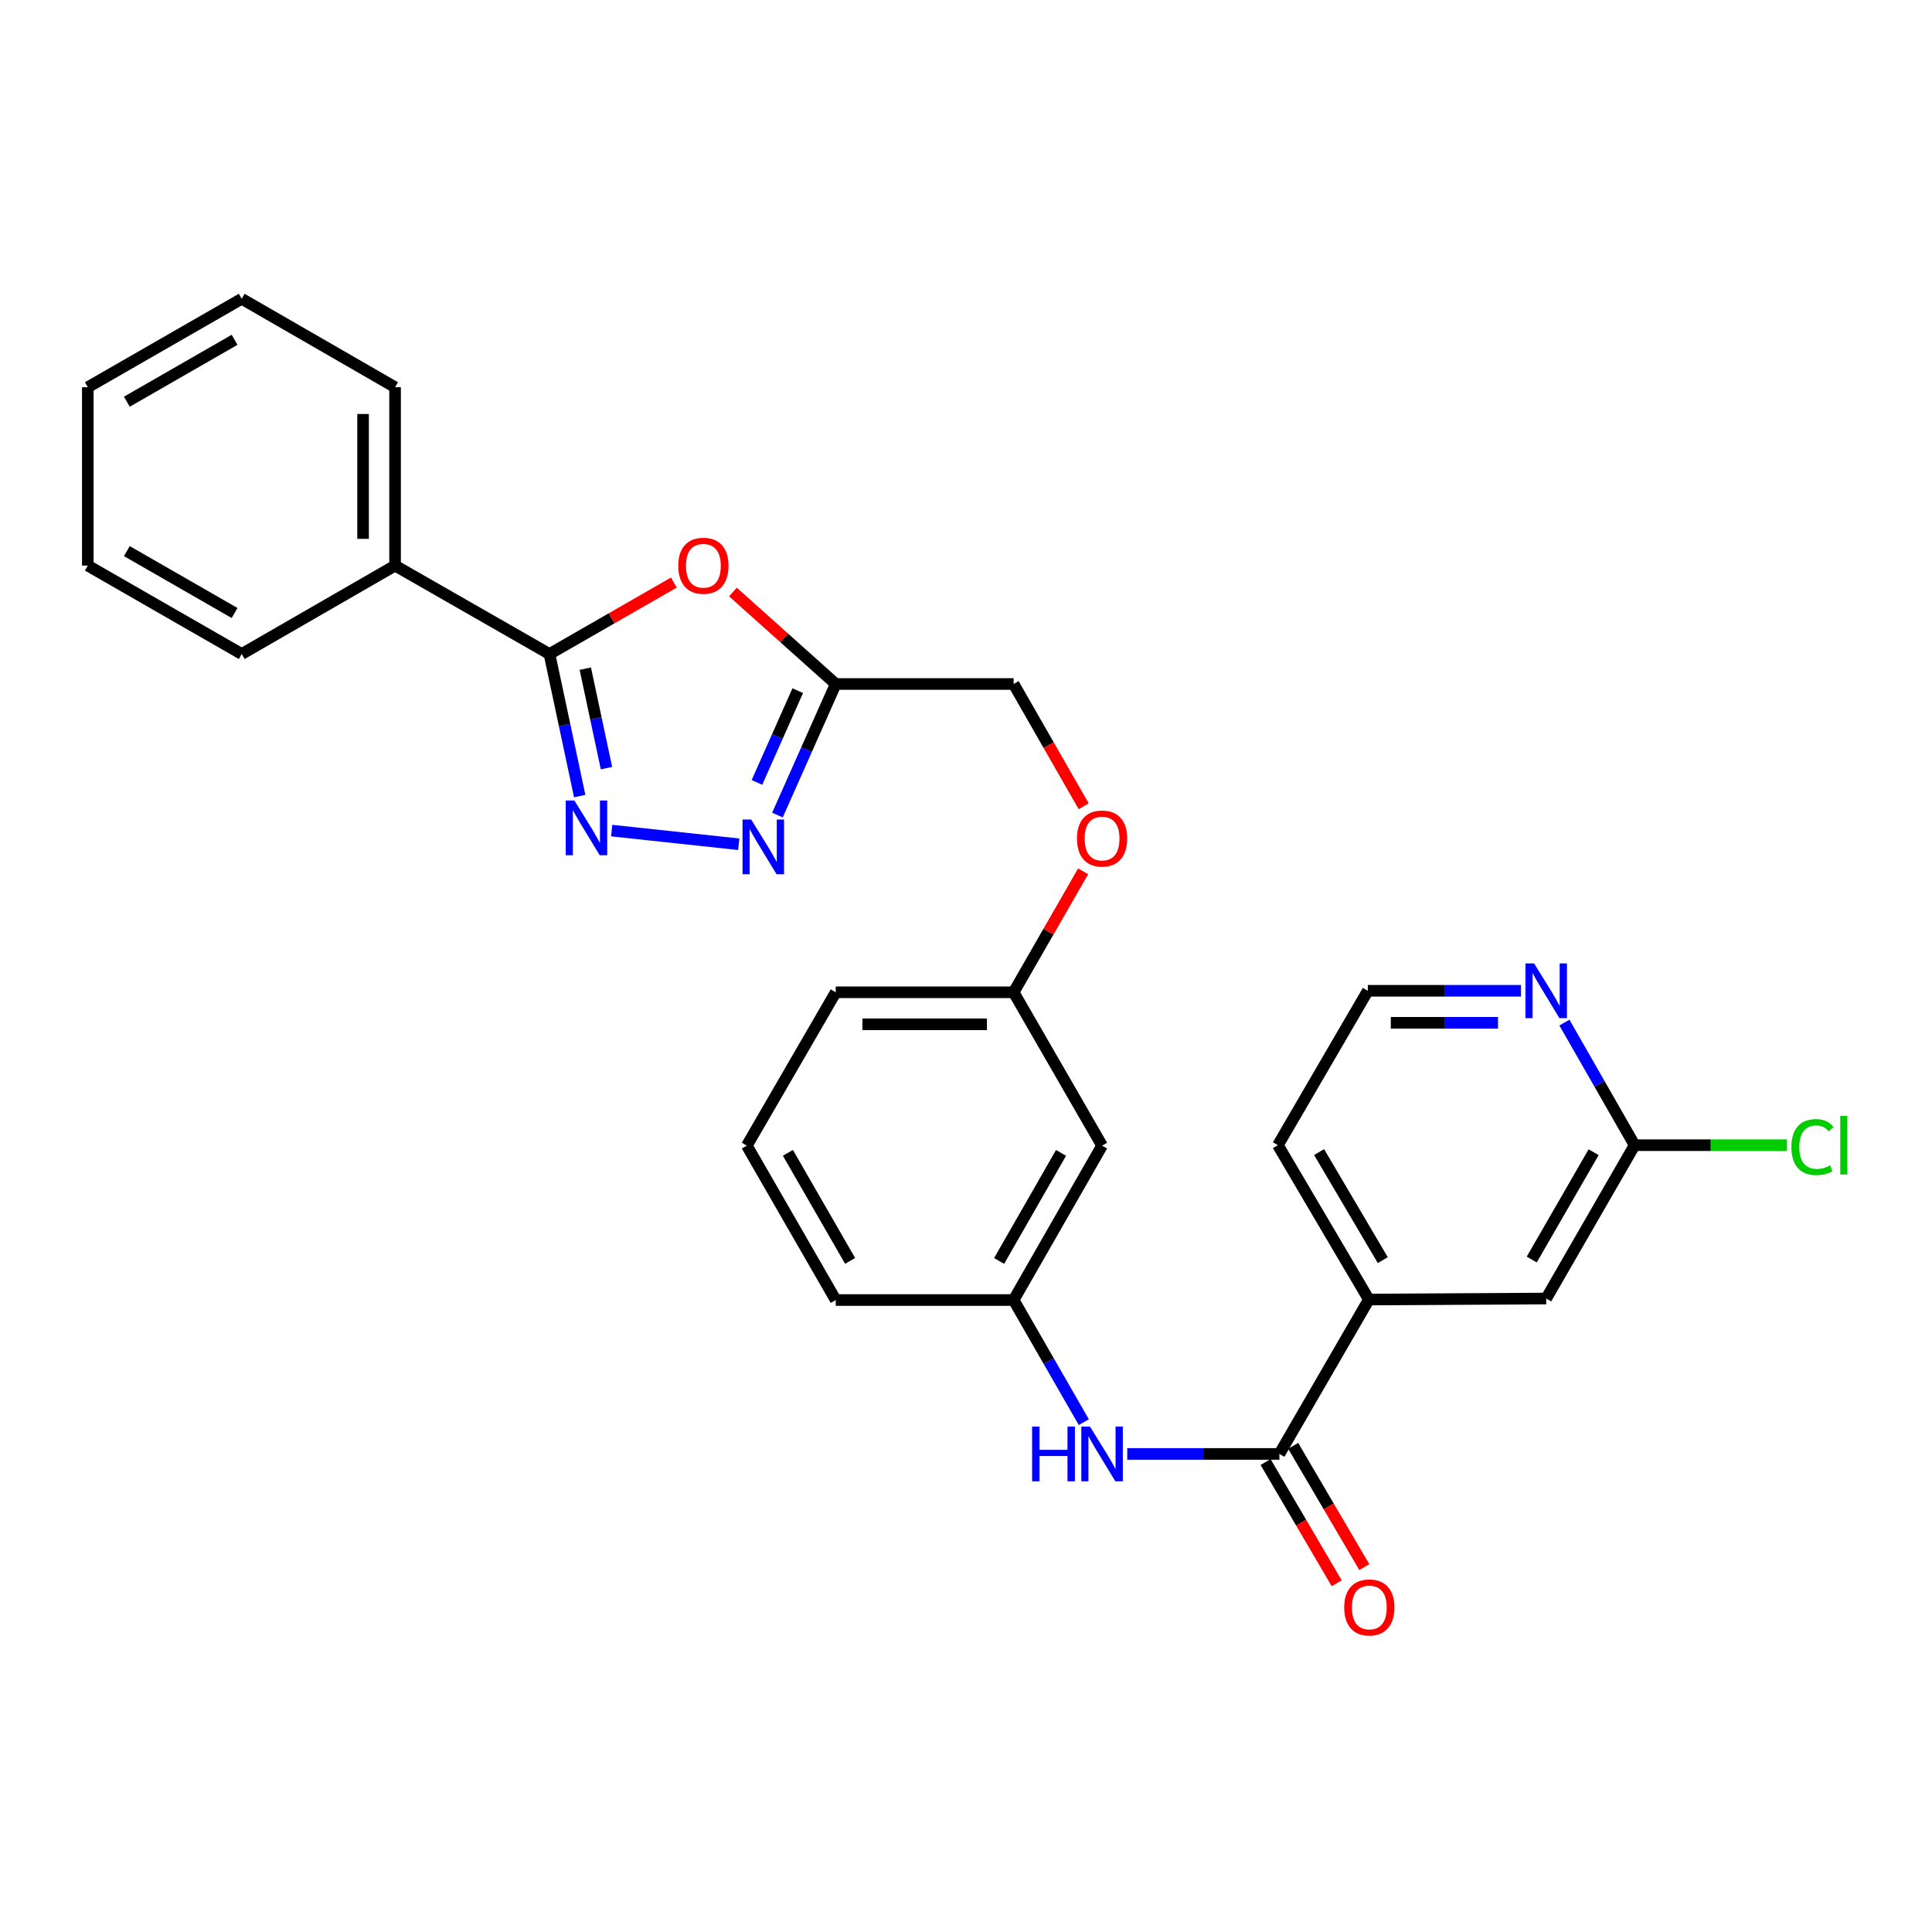 <?xml version='1.0' encoding='iso-8859-1'?>
<svg version='1.1' baseProfile='full'
              xmlns='http://www.w3.org/2000/svg'
                      xmlns:rdkit='http://www.rdkit.org/xml'
                      xmlns:xlink='http://www.w3.org/1999/xlink'
                  xml:space='preserve'
width='1000px' height='1000px' viewBox='0 0 1000 1000'>
<!-- END OF HEADER -->
<rect style='opacity:1.0;fill:#FFFFFF;stroke:none' width='1000' height='1000' x='0' y='0'> </rect>
<path class='bond-0' d='M 300.055,412.054 L 292.231,375.287' style='fill:none;fill-rule:evenodd;stroke:#0000FF;stroke-width:6px;stroke-linecap:butt;stroke-linejoin:miter;stroke-opacity:1' />
<path class='bond-0' d='M 292.231,375.287 L 284.407,338.519' style='fill:none;fill-rule:evenodd;stroke:#000000;stroke-width:6px;stroke-linecap:butt;stroke-linejoin:miter;stroke-opacity:1' />
<path class='bond-0' d='M 313.91,397.576 L 308.433,371.839' style='fill:none;fill-rule:evenodd;stroke:#0000FF;stroke-width:6px;stroke-linecap:butt;stroke-linejoin:miter;stroke-opacity:1' />
<path class='bond-0' d='M 308.433,371.839 L 302.957,346.102' style='fill:none;fill-rule:evenodd;stroke:#000000;stroke-width:6px;stroke-linecap:butt;stroke-linejoin:miter;stroke-opacity:1' />
<path class='bond-2' d='M 316.599,429.916 L 382.367,436.985' style='fill:none;fill-rule:evenodd;stroke:#0000FF;stroke-width:6px;stroke-linecap:butt;stroke-linejoin:miter;stroke-opacity:1' />
<path class='bond-1' d='M 284.407,338.519 L 316.589,320.03' style='fill:none;fill-rule:evenodd;stroke:#000000;stroke-width:6px;stroke-linecap:butt;stroke-linejoin:miter;stroke-opacity:1' />
<path class='bond-1' d='M 316.589,320.03 L 348.77,301.542' style='fill:none;fill-rule:evenodd;stroke:#FF0000;stroke-width:6px;stroke-linecap:butt;stroke-linejoin:miter;stroke-opacity:1' />
<path class='bond-11' d='M 284.407,338.519 L 204.489,292.753' style='fill:none;fill-rule:evenodd;stroke:#000000;stroke-width:6px;stroke-linecap:butt;stroke-linejoin:miter;stroke-opacity:1' />
<path class='bond-28' d='M 379.365,306.438 L 405.969,330.237' style='fill:none;fill-rule:evenodd;stroke:#FF0000;stroke-width:6px;stroke-linecap:butt;stroke-linejoin:miter;stroke-opacity:1' />
<path class='bond-28' d='M 405.969,330.237 L 432.573,354.035' style='fill:none;fill-rule:evenodd;stroke:#000000;stroke-width:6px;stroke-linecap:butt;stroke-linejoin:miter;stroke-opacity:1' />
<path class='bond-3' d='M 402.403,421.885 L 417.488,387.96' style='fill:none;fill-rule:evenodd;stroke:#0000FF;stroke-width:6px;stroke-linecap:butt;stroke-linejoin:miter;stroke-opacity:1' />
<path class='bond-3' d='M 417.488,387.96 L 432.573,354.035' style='fill:none;fill-rule:evenodd;stroke:#000000;stroke-width:6px;stroke-linecap:butt;stroke-linejoin:miter;stroke-opacity:1' />
<path class='bond-3' d='M 391.792,404.977 L 402.352,381.23' style='fill:none;fill-rule:evenodd;stroke:#0000FF;stroke-width:6px;stroke-linecap:butt;stroke-linejoin:miter;stroke-opacity:1' />
<path class='bond-3' d='M 402.352,381.23 L 412.911,357.482' style='fill:none;fill-rule:evenodd;stroke:#000000;stroke-width:6px;stroke-linecap:butt;stroke-linejoin:miter;stroke-opacity:1' />
<path class='bond-14' d='M 432.573,354.035 L 524.648,354.035' style='fill:none;fill-rule:evenodd;stroke:#000000;stroke-width:6px;stroke-linecap:butt;stroke-linejoin:miter;stroke-opacity:1' />
<path class='bond-4' d='M 662.212,752.556 L 622.839,752.556' style='fill:none;fill-rule:evenodd;stroke:#000000;stroke-width:6px;stroke-linecap:butt;stroke-linejoin:miter;stroke-opacity:1' />
<path class='bond-4' d='M 622.839,752.556 L 583.466,752.556' style='fill:none;fill-rule:evenodd;stroke:#0000FF;stroke-width:6px;stroke-linecap:butt;stroke-linejoin:miter;stroke-opacity:1' />
<path class='bond-6' d='M 662.212,752.556 L 708.521,672.638' style='fill:none;fill-rule:evenodd;stroke:#000000;stroke-width:6px;stroke-linecap:butt;stroke-linejoin:miter;stroke-opacity:1' />
<path class='bond-12' d='M 655.067,756.746 L 673.468,788.123' style='fill:none;fill-rule:evenodd;stroke:#000000;stroke-width:6px;stroke-linecap:butt;stroke-linejoin:miter;stroke-opacity:1' />
<path class='bond-12' d='M 673.468,788.123 L 691.869,819.5' style='fill:none;fill-rule:evenodd;stroke:#FF0000;stroke-width:6px;stroke-linecap:butt;stroke-linejoin:miter;stroke-opacity:1' />
<path class='bond-12' d='M 669.357,748.366 L 687.757,779.743' style='fill:none;fill-rule:evenodd;stroke:#000000;stroke-width:6px;stroke-linecap:butt;stroke-linejoin:miter;stroke-opacity:1' />
<path class='bond-12' d='M 687.757,779.743 L 706.158,811.121' style='fill:none;fill-rule:evenodd;stroke:#FF0000;stroke-width:6px;stroke-linecap:butt;stroke-linejoin:miter;stroke-opacity:1' />
<path class='bond-5' d='M 560.973,736.099 L 542.81,704.498' style='fill:none;fill-rule:evenodd;stroke:#0000FF;stroke-width:6px;stroke-linecap:butt;stroke-linejoin:miter;stroke-opacity:1' />
<path class='bond-5' d='M 542.81,704.498 L 524.648,672.896' style='fill:none;fill-rule:evenodd;stroke:#000000;stroke-width:6px;stroke-linecap:butt;stroke-linejoin:miter;stroke-opacity:1' />
<path class='bond-9' d='M 708.521,672.638 L 800.31,672.114' style='fill:none;fill-rule:evenodd;stroke:#000000;stroke-width:6px;stroke-linecap:butt;stroke-linejoin:miter;stroke-opacity:1' />
<path class='bond-19' d='M 708.521,672.638 L 661.439,592.748' style='fill:none;fill-rule:evenodd;stroke:#000000;stroke-width:6px;stroke-linecap:butt;stroke-linejoin:miter;stroke-opacity:1' />
<path class='bond-19' d='M 715.73,652.244 L 682.772,596.321' style='fill:none;fill-rule:evenodd;stroke:#000000;stroke-width:6px;stroke-linecap:butt;stroke-linejoin:miter;stroke-opacity:1' />
<path class='bond-7' d='M 846.076,592.748 L 800.31,672.114' style='fill:none;fill-rule:evenodd;stroke:#000000;stroke-width:6px;stroke-linecap:butt;stroke-linejoin:miter;stroke-opacity:1' />
<path class='bond-7' d='M 824.861,596.378 L 792.825,651.934' style='fill:none;fill-rule:evenodd;stroke:#000000;stroke-width:6px;stroke-linecap:butt;stroke-linejoin:miter;stroke-opacity:1' />
<path class='bond-17' d='M 846.076,592.748 L 885.502,592.748' style='fill:none;fill-rule:evenodd;stroke:#000000;stroke-width:6px;stroke-linecap:butt;stroke-linejoin:miter;stroke-opacity:1' />
<path class='bond-17' d='M 885.502,592.748 L 924.929,592.748' style='fill:none;fill-rule:evenodd;stroke:#00CC00;stroke-width:6px;stroke-linecap:butt;stroke-linejoin:miter;stroke-opacity:1' />
<path class='bond-31' d='M 846.076,592.748 L 827.907,561.021' style='fill:none;fill-rule:evenodd;stroke:#000000;stroke-width:6px;stroke-linecap:butt;stroke-linejoin:miter;stroke-opacity:1' />
<path class='bond-31' d='M 827.907,561.021 L 809.738,529.293' style='fill:none;fill-rule:evenodd;stroke:#0000FF;stroke-width:6px;stroke-linecap:butt;stroke-linejoin:miter;stroke-opacity:1' />
<path class='bond-8' d='M 787.262,512.831 L 747.625,512.831' style='fill:none;fill-rule:evenodd;stroke:#0000FF;stroke-width:6px;stroke-linecap:butt;stroke-linejoin:miter;stroke-opacity:1' />
<path class='bond-8' d='M 747.625,512.831 L 707.987,512.831' style='fill:none;fill-rule:evenodd;stroke:#000000;stroke-width:6px;stroke-linecap:butt;stroke-linejoin:miter;stroke-opacity:1' />
<path class='bond-8' d='M 775.371,529.396 L 747.625,529.396' style='fill:none;fill-rule:evenodd;stroke:#0000FF;stroke-width:6px;stroke-linecap:butt;stroke-linejoin:miter;stroke-opacity:1' />
<path class='bond-8' d='M 747.625,529.396 L 719.878,529.396' style='fill:none;fill-rule:evenodd;stroke:#000000;stroke-width:6px;stroke-linecap:butt;stroke-linejoin:miter;stroke-opacity:1' />
<path class='bond-10' d='M 524.648,672.896 L 570.432,592.978' style='fill:none;fill-rule:evenodd;stroke:#000000;stroke-width:6px;stroke-linecap:butt;stroke-linejoin:miter;stroke-opacity:1' />
<path class='bond-10' d='M 517.142,652.674 L 549.191,596.732' style='fill:none;fill-rule:evenodd;stroke:#000000;stroke-width:6px;stroke-linecap:butt;stroke-linejoin:miter;stroke-opacity:1' />
<path class='bond-30' d='M 524.648,672.896 L 432.573,672.896' style='fill:none;fill-rule:evenodd;stroke:#000000;stroke-width:6px;stroke-linecap:butt;stroke-linejoin:miter;stroke-opacity:1' />
<path class='bond-22' d='M 204.489,292.753 L 204.489,200.43' style='fill:none;fill-rule:evenodd;stroke:#000000;stroke-width:6px;stroke-linecap:butt;stroke-linejoin:miter;stroke-opacity:1' />
<path class='bond-22' d='M 187.924,278.905 L 187.924,214.279' style='fill:none;fill-rule:evenodd;stroke:#000000;stroke-width:6px;stroke-linecap:butt;stroke-linejoin:miter;stroke-opacity:1' />
<path class='bond-23' d='M 204.489,292.753 L 125.115,338.519' style='fill:none;fill-rule:evenodd;stroke:#000000;stroke-width:6px;stroke-linecap:butt;stroke-linejoin:miter;stroke-opacity:1' />
<path class='bond-13' d='M 570.432,592.978 L 524.648,513.604' style='fill:none;fill-rule:evenodd;stroke:#000000;stroke-width:6px;stroke-linecap:butt;stroke-linejoin:miter;stroke-opacity:1' />
<path class='bond-15' d='M 524.648,354.035 L 542.778,385.678' style='fill:none;fill-rule:evenodd;stroke:#000000;stroke-width:6px;stroke-linecap:butt;stroke-linejoin:miter;stroke-opacity:1' />
<path class='bond-15' d='M 542.778,385.678 L 560.908,417.321' style='fill:none;fill-rule:evenodd;stroke:#FF0000;stroke-width:6px;stroke-linecap:butt;stroke-linejoin:miter;stroke-opacity:1' />
<path class='bond-16' d='M 560.628,451.001 L 542.638,482.302' style='fill:none;fill-rule:evenodd;stroke:#FF0000;stroke-width:6px;stroke-linecap:butt;stroke-linejoin:miter;stroke-opacity:1' />
<path class='bond-16' d='M 542.638,482.302 L 524.648,513.604' style='fill:none;fill-rule:evenodd;stroke:#000000;stroke-width:6px;stroke-linecap:butt;stroke-linejoin:miter;stroke-opacity:1' />
<path class='bond-24' d='M 524.648,513.604 L 432.573,513.604' style='fill:none;fill-rule:evenodd;stroke:#000000;stroke-width:6px;stroke-linecap:butt;stroke-linejoin:miter;stroke-opacity:1' />
<path class='bond-24' d='M 510.836,530.169 L 446.384,530.169' style='fill:none;fill-rule:evenodd;stroke:#000000;stroke-width:6px;stroke-linecap:butt;stroke-linejoin:miter;stroke-opacity:1' />
<path class='bond-18' d='M 707.987,512.831 L 661.439,592.748' style='fill:none;fill-rule:evenodd;stroke:#000000;stroke-width:6px;stroke-linecap:butt;stroke-linejoin:miter;stroke-opacity:1' />
<path class='bond-20' d='M 386.559,592.978 L 432.573,513.604' style='fill:none;fill-rule:evenodd;stroke:#000000;stroke-width:6px;stroke-linecap:butt;stroke-linejoin:miter;stroke-opacity:1' />
<path class='bond-21' d='M 386.559,592.978 L 432.573,672.896' style='fill:none;fill-rule:evenodd;stroke:#000000;stroke-width:6px;stroke-linecap:butt;stroke-linejoin:miter;stroke-opacity:1' />
<path class='bond-21' d='M 407.816,596.701 L 440.026,652.643' style='fill:none;fill-rule:evenodd;stroke:#000000;stroke-width:6px;stroke-linecap:butt;stroke-linejoin:miter;stroke-opacity:1' />
<path class='bond-26' d='M 204.489,200.43 L 125.115,154.655' style='fill:none;fill-rule:evenodd;stroke:#000000;stroke-width:6px;stroke-linecap:butt;stroke-linejoin:miter;stroke-opacity:1' />
<path class='bond-25' d='M 125.115,338.519 L 45.455,292.753' style='fill:none;fill-rule:evenodd;stroke:#000000;stroke-width:6px;stroke-linecap:butt;stroke-linejoin:miter;stroke-opacity:1' />
<path class='bond-25' d='M 121.418,317.291 L 65.656,285.255' style='fill:none;fill-rule:evenodd;stroke:#000000;stroke-width:6px;stroke-linecap:butt;stroke-linejoin:miter;stroke-opacity:1' />
<path class='bond-27' d='M 45.455,292.753 L 45.455,200.43' style='fill:none;fill-rule:evenodd;stroke:#000000;stroke-width:6px;stroke-linecap:butt;stroke-linejoin:miter;stroke-opacity:1' />
<path class='bond-29' d='M 125.115,154.655 L 45.455,200.43' style='fill:none;fill-rule:evenodd;stroke:#000000;stroke-width:6px;stroke-linecap:butt;stroke-linejoin:miter;stroke-opacity:1' />
<path class='bond-29' d='M 121.419,175.884 L 65.657,207.927' style='fill:none;fill-rule:evenodd;stroke:#000000;stroke-width:6px;stroke-linecap:butt;stroke-linejoin:miter;stroke-opacity:1' />
<path  class='atom-0' d='M 297.298 414.354
L 306.578 429.354
Q 307.498 430.834, 308.978 433.514
Q 310.458 436.194, 310.538 436.354
L 310.538 414.354
L 314.298 414.354
L 314.298 442.674
L 310.418 442.674
L 300.458 426.274
Q 299.298 424.354, 298.058 422.154
Q 296.858 419.954, 296.498 419.274
L 296.498 442.674
L 292.818 442.674
L 292.818 414.354
L 297.298 414.354
' fill='#0000FF'/>
<path  class='atom-2' d='M 351.067 292.833
Q 351.067 286.033, 354.427 282.233
Q 357.787 278.433, 364.067 278.433
Q 370.347 278.433, 373.707 282.233
Q 377.067 286.033, 377.067 292.833
Q 377.067 299.713, 373.667 303.633
Q 370.267 307.513, 364.067 307.513
Q 357.827 307.513, 354.427 303.633
Q 351.067 299.753, 351.067 292.833
M 364.067 304.313
Q 368.387 304.313, 370.707 301.433
Q 373.067 298.513, 373.067 292.833
Q 373.067 287.273, 370.707 284.473
Q 368.387 281.633, 364.067 281.633
Q 359.747 281.633, 357.387 284.433
Q 355.067 287.233, 355.067 292.833
Q 355.067 298.553, 357.387 301.433
Q 359.747 304.313, 364.067 304.313
' fill='#FF0000'/>
<path  class='atom-3' d='M 388.821 424.192
L 398.101 439.192
Q 399.021 440.672, 400.501 443.352
Q 401.981 446.032, 402.061 446.192
L 402.061 424.192
L 405.821 424.192
L 405.821 452.512
L 401.941 452.512
L 391.981 436.112
Q 390.821 434.192, 389.581 431.992
Q 388.381 429.792, 388.021 429.112
L 388.021 452.512
L 384.341 452.512
L 384.341 424.192
L 388.821 424.192
' fill='#0000FF'/>
<path  class='atom-6' d='M 534.212 738.396
L 538.052 738.396
L 538.052 750.436
L 552.532 750.436
L 552.532 738.396
L 556.372 738.396
L 556.372 766.716
L 552.532 766.716
L 552.532 753.636
L 538.052 753.636
L 538.052 766.716
L 534.212 766.716
L 534.212 738.396
' fill='#0000FF'/>
<path  class='atom-6' d='M 564.172 738.396
L 573.452 753.396
Q 574.372 754.876, 575.852 757.556
Q 577.332 760.236, 577.412 760.396
L 577.412 738.396
L 581.172 738.396
L 581.172 766.716
L 577.292 766.716
L 567.332 750.316
Q 566.172 748.396, 564.932 746.196
Q 563.732 743.996, 563.372 743.316
L 563.372 766.716
L 559.692 766.716
L 559.692 738.396
L 564.172 738.396
' fill='#0000FF'/>
<path  class='atom-9' d='M 794.05 498.671
L 803.33 513.671
Q 804.25 515.151, 805.73 517.831
Q 807.21 520.511, 807.29 520.671
L 807.29 498.671
L 811.05 498.671
L 811.05 526.991
L 807.17 526.991
L 797.21 510.591
Q 796.05 508.671, 794.81 506.471
Q 793.61 504.271, 793.25 503.591
L 793.25 526.991
L 789.57 526.991
L 789.57 498.671
L 794.05 498.671
' fill='#0000FF'/>
<path  class='atom-13' d='M 695.76 832.011
Q 695.76 825.211, 699.12 821.411
Q 702.48 817.611, 708.76 817.611
Q 715.04 817.611, 718.4 821.411
Q 721.76 825.211, 721.76 832.011
Q 721.76 838.891, 718.36 842.811
Q 714.96 846.691, 708.76 846.691
Q 702.52 846.691, 699.12 842.811
Q 695.76 838.931, 695.76 832.011
M 708.76 843.491
Q 713.08 843.491, 715.4 840.611
Q 717.76 837.691, 717.76 832.011
Q 717.76 826.451, 715.4 823.651
Q 713.08 820.811, 708.76 820.811
Q 704.44 820.811, 702.08 823.611
Q 699.76 826.411, 699.76 832.011
Q 699.76 837.731, 702.08 840.611
Q 704.44 843.491, 708.76 843.491
' fill='#FF0000'/>
<path  class='atom-16' d='M 557.432 434.024
Q 557.432 427.224, 560.792 423.424
Q 564.152 419.624, 570.432 419.624
Q 576.712 419.624, 580.072 423.424
Q 583.432 427.224, 583.432 434.024
Q 583.432 440.904, 580.032 444.824
Q 576.632 448.704, 570.432 448.704
Q 564.192 448.704, 560.792 444.824
Q 557.432 440.944, 557.432 434.024
M 570.432 445.504
Q 574.752 445.504, 577.072 442.624
Q 579.432 439.704, 579.432 434.024
Q 579.432 428.464, 577.072 425.664
Q 574.752 422.824, 570.432 422.824
Q 566.112 422.824, 563.752 425.624
Q 561.432 428.424, 561.432 434.024
Q 561.432 439.744, 563.752 442.624
Q 566.112 445.504, 570.432 445.504
' fill='#FF0000'/>
<path  class='atom-18' d='M 927.231 593.728
Q 927.231 586.688, 930.511 583.008
Q 933.831 579.288, 940.111 579.288
Q 945.951 579.288, 949.071 583.408
L 946.431 585.568
Q 944.151 582.568, 940.111 582.568
Q 935.831 582.568, 933.551 585.448
Q 931.311 588.288, 931.311 593.728
Q 931.311 599.328, 933.631 602.208
Q 935.991 605.088, 940.551 605.088
Q 943.671 605.088, 947.311 603.208
L 948.431 606.208
Q 946.951 607.168, 944.711 607.728
Q 942.471 608.288, 939.991 608.288
Q 933.831 608.288, 930.511 604.528
Q 927.231 600.768, 927.231 593.728
' fill='#00CC00'/>
<path  class='atom-18' d='M 952.511 577.568
L 956.191 577.568
L 956.191 607.928
L 952.511 607.928
L 952.511 577.568
' fill='#00CC00'/>
</svg>

